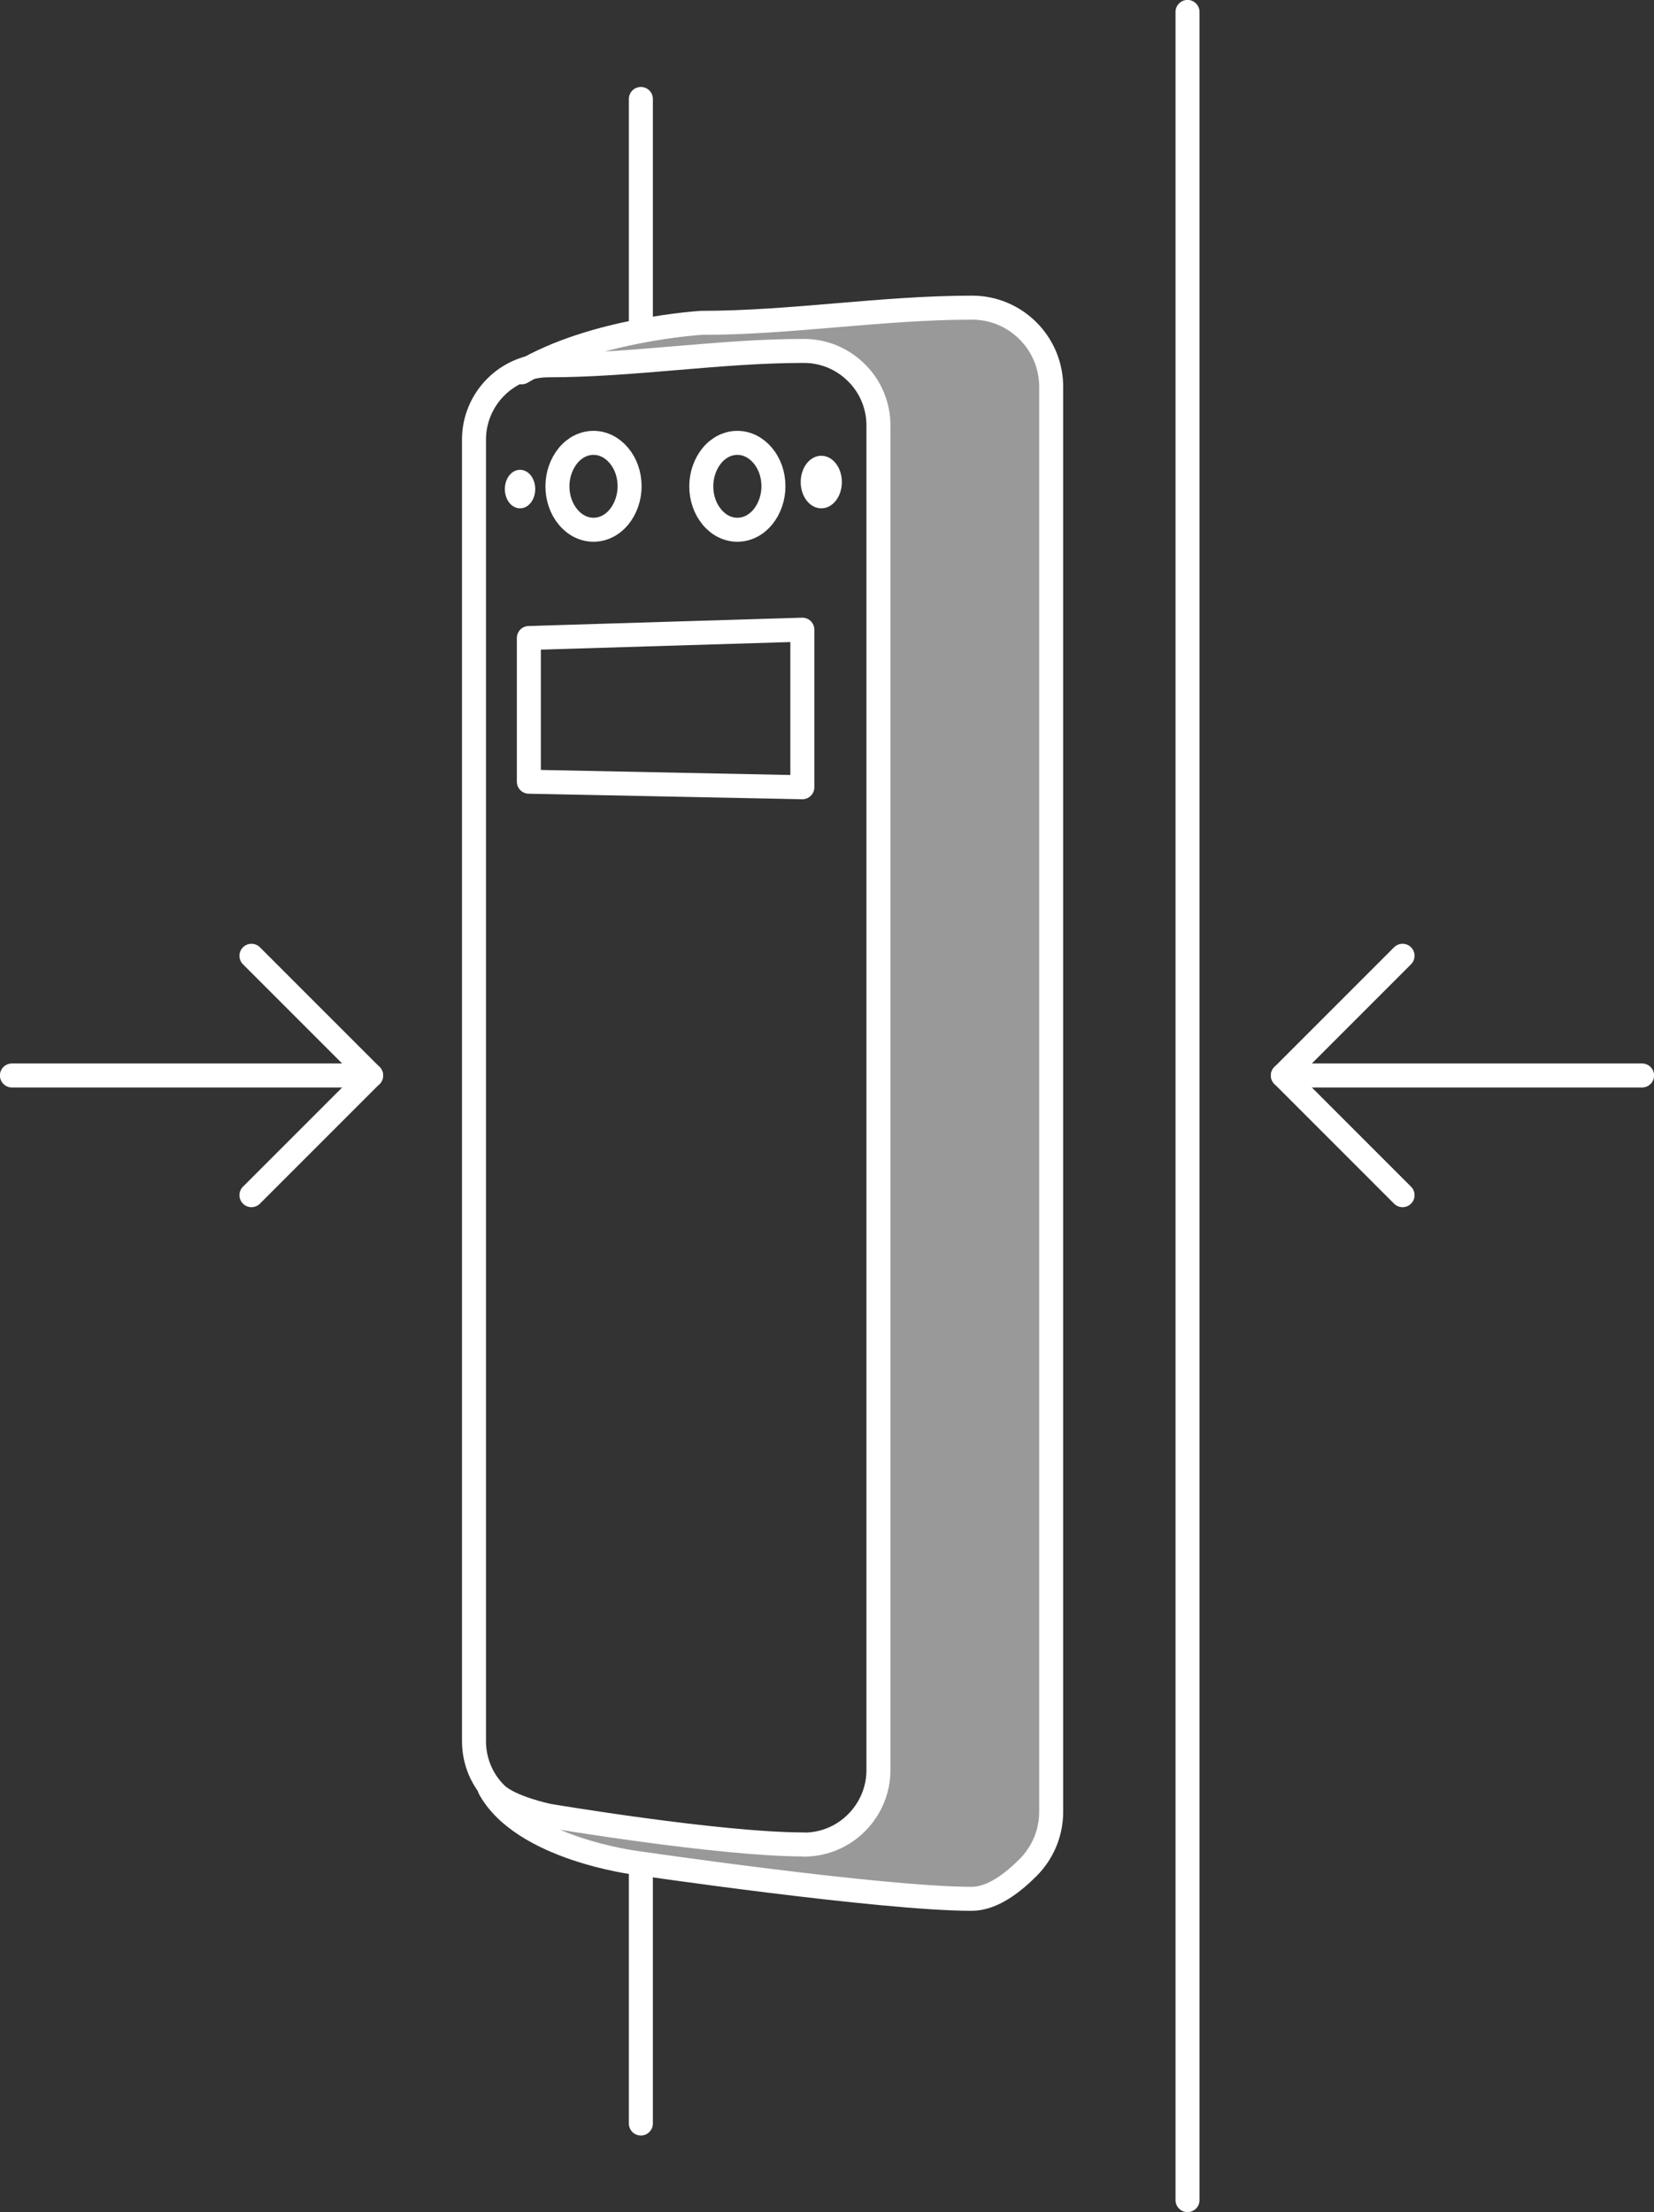 <svg xmlns="http://www.w3.org/2000/svg" id="Layer_2" viewBox="0 0 101.3 135.47"><rect x="0" y="0" width="101.3" height="135.47" fill="#333333" stroke="none"/><defs><style>.cls-1,.cls-2{fill:#fff;}.cls-2{opacity:.5;}.cls-3{fill:none;stroke:#fff;stroke-linecap:round;stroke-linejoin:round;stroke-width:1.47px;}</style></defs><g id="Layer_1-2"><path class="cls-2" d="M30.14,110.21c.88,2.65,8.82,3.53,8.82,3.53,0,0,15.03,2.2,20.56,2.2,1.28,0,2.51-.51,3.42-1.42.91-.91,1.42-2.14,1.42-3.42V23.78c0-1.28-.51-2.51-1.42-3.42-.91-.91-2.14-1.42-3.42-1.42-5.53,0-11.06.93-16.59.93,0,0-6.61.39-11.02,3.03l-1.58.89c.86-.86,2.02-1.34,3.23-1.34,5.22,0,10.44-.88,15.66-.88,1.21,0,2.37.48,3.23,1.34.86.86,1.34,2.02,1.34,3.23v82.41c0,1.21-.48,2.37-1.34,3.23-.86.86-2.02,1.34-3.23,1.34-5.22,0-15.66-1.76-15.66-1.76,0,0-2.37-.48-3.23-1.34l-.18.19Z"></path><polygon class="cls-3" points="32.39 39.07 49.14 38.56 49.14 48.21 32.39 47.87 32.39 39.07"></polygon><path class="cls-3" d="M49.24,112.96c1.21,0,2.37-.48,3.22-1.34.86-.86,1.34-2.01,1.34-3.22V26.05c0-1.21-.48-2.37-1.34-3.22-.86-.86-2.01-1.34-3.22-1.34-5.22,0-10.43.88-15.65.88-1.21,0-2.37.48-3.22,1.33-.86.86-1.34,2.01-1.34,3.22v79.71c0,1.21.48,2.37,1.34,3.22.86.85,3.22,1.34,3.22,1.34,0,0,10.43,1.76,15.65,1.76Z"></path><path class="cls-3" d="M29.98,109.51c2.03,3.72,8.99,4.57,8.99,4.57,0,0,15.02,2.2,20.54,2.2,1.28,0,2.54-1,3.45-1.91.91-.91,1.42-2.13,1.42-3.42V23.68c0-1.28-.51-2.51-1.42-3.42-.91-.91-2.13-1.42-3.42-1.42-5.53,0-11.05.93-16.58.93,0,0-6.61.39-11.01,3.03"></path><path class="cls-3" d="M47.37,29.78c0-.71-.23-1.38-.65-1.88s-.97-.78-1.56-.78-1.15.28-1.56.78c-.41.5-.65,1.18-.65,1.88s.23,1.38.65,1.88c.41.5.97.78,1.56.78s1.15-.28,1.56-.78c.41-.5.65-1.18.65-1.88Z"></path><path class="cls-3" d="M38.56,29.78c0-.71-.23-1.38-.65-1.88s-.97-.78-1.56-.78-1.15.28-1.56.78c-.41.5-.65,1.18-.65,1.88s.23,1.38.65,1.88c.41.5.97.78,1.56.78s1.15-.28,1.56-.78c.41-.5.65-1.18.65-1.88Z"></path><path class="cls-1" d="M32.78,29.95c0-.65-.41-1.18-.93-1.18s-.93.53-.93,1.18.41,1.18.93,1.18.93-.53.93-1.18Z"></path><path class="cls-1" d="M51.56,29.52c0-.89-.56-1.61-1.26-1.61s-1.26.72-1.26,1.61.56,1.61,1.26,1.61,1.26-.72,1.26-1.61Z"></path><line class="cls-3" x1="39.25" y1="6.06" x2="39.25" y2="20.17"></line><line class="cls-3" x1="39.25" y1="114.46" x2="39.25" y2="130.04"></line><line class="cls-3" x1="72.73" y1=".73" x2="72.73" y2="134.73"></line><line class="cls-3" x1="78.57" y1="65.86" x2="100.57" y2="65.86"></line><polyline class="cls-3" points="85.9 73.19 78.57 65.86 85.9 58.53"></polyline><line class="cls-3" x1="22.73" y1="65.86" x2=".73" y2="65.86"></line><polyline class="cls-3" points="15.4 73.19 22.73 65.86 15.4 58.53"></polyline></g></svg>